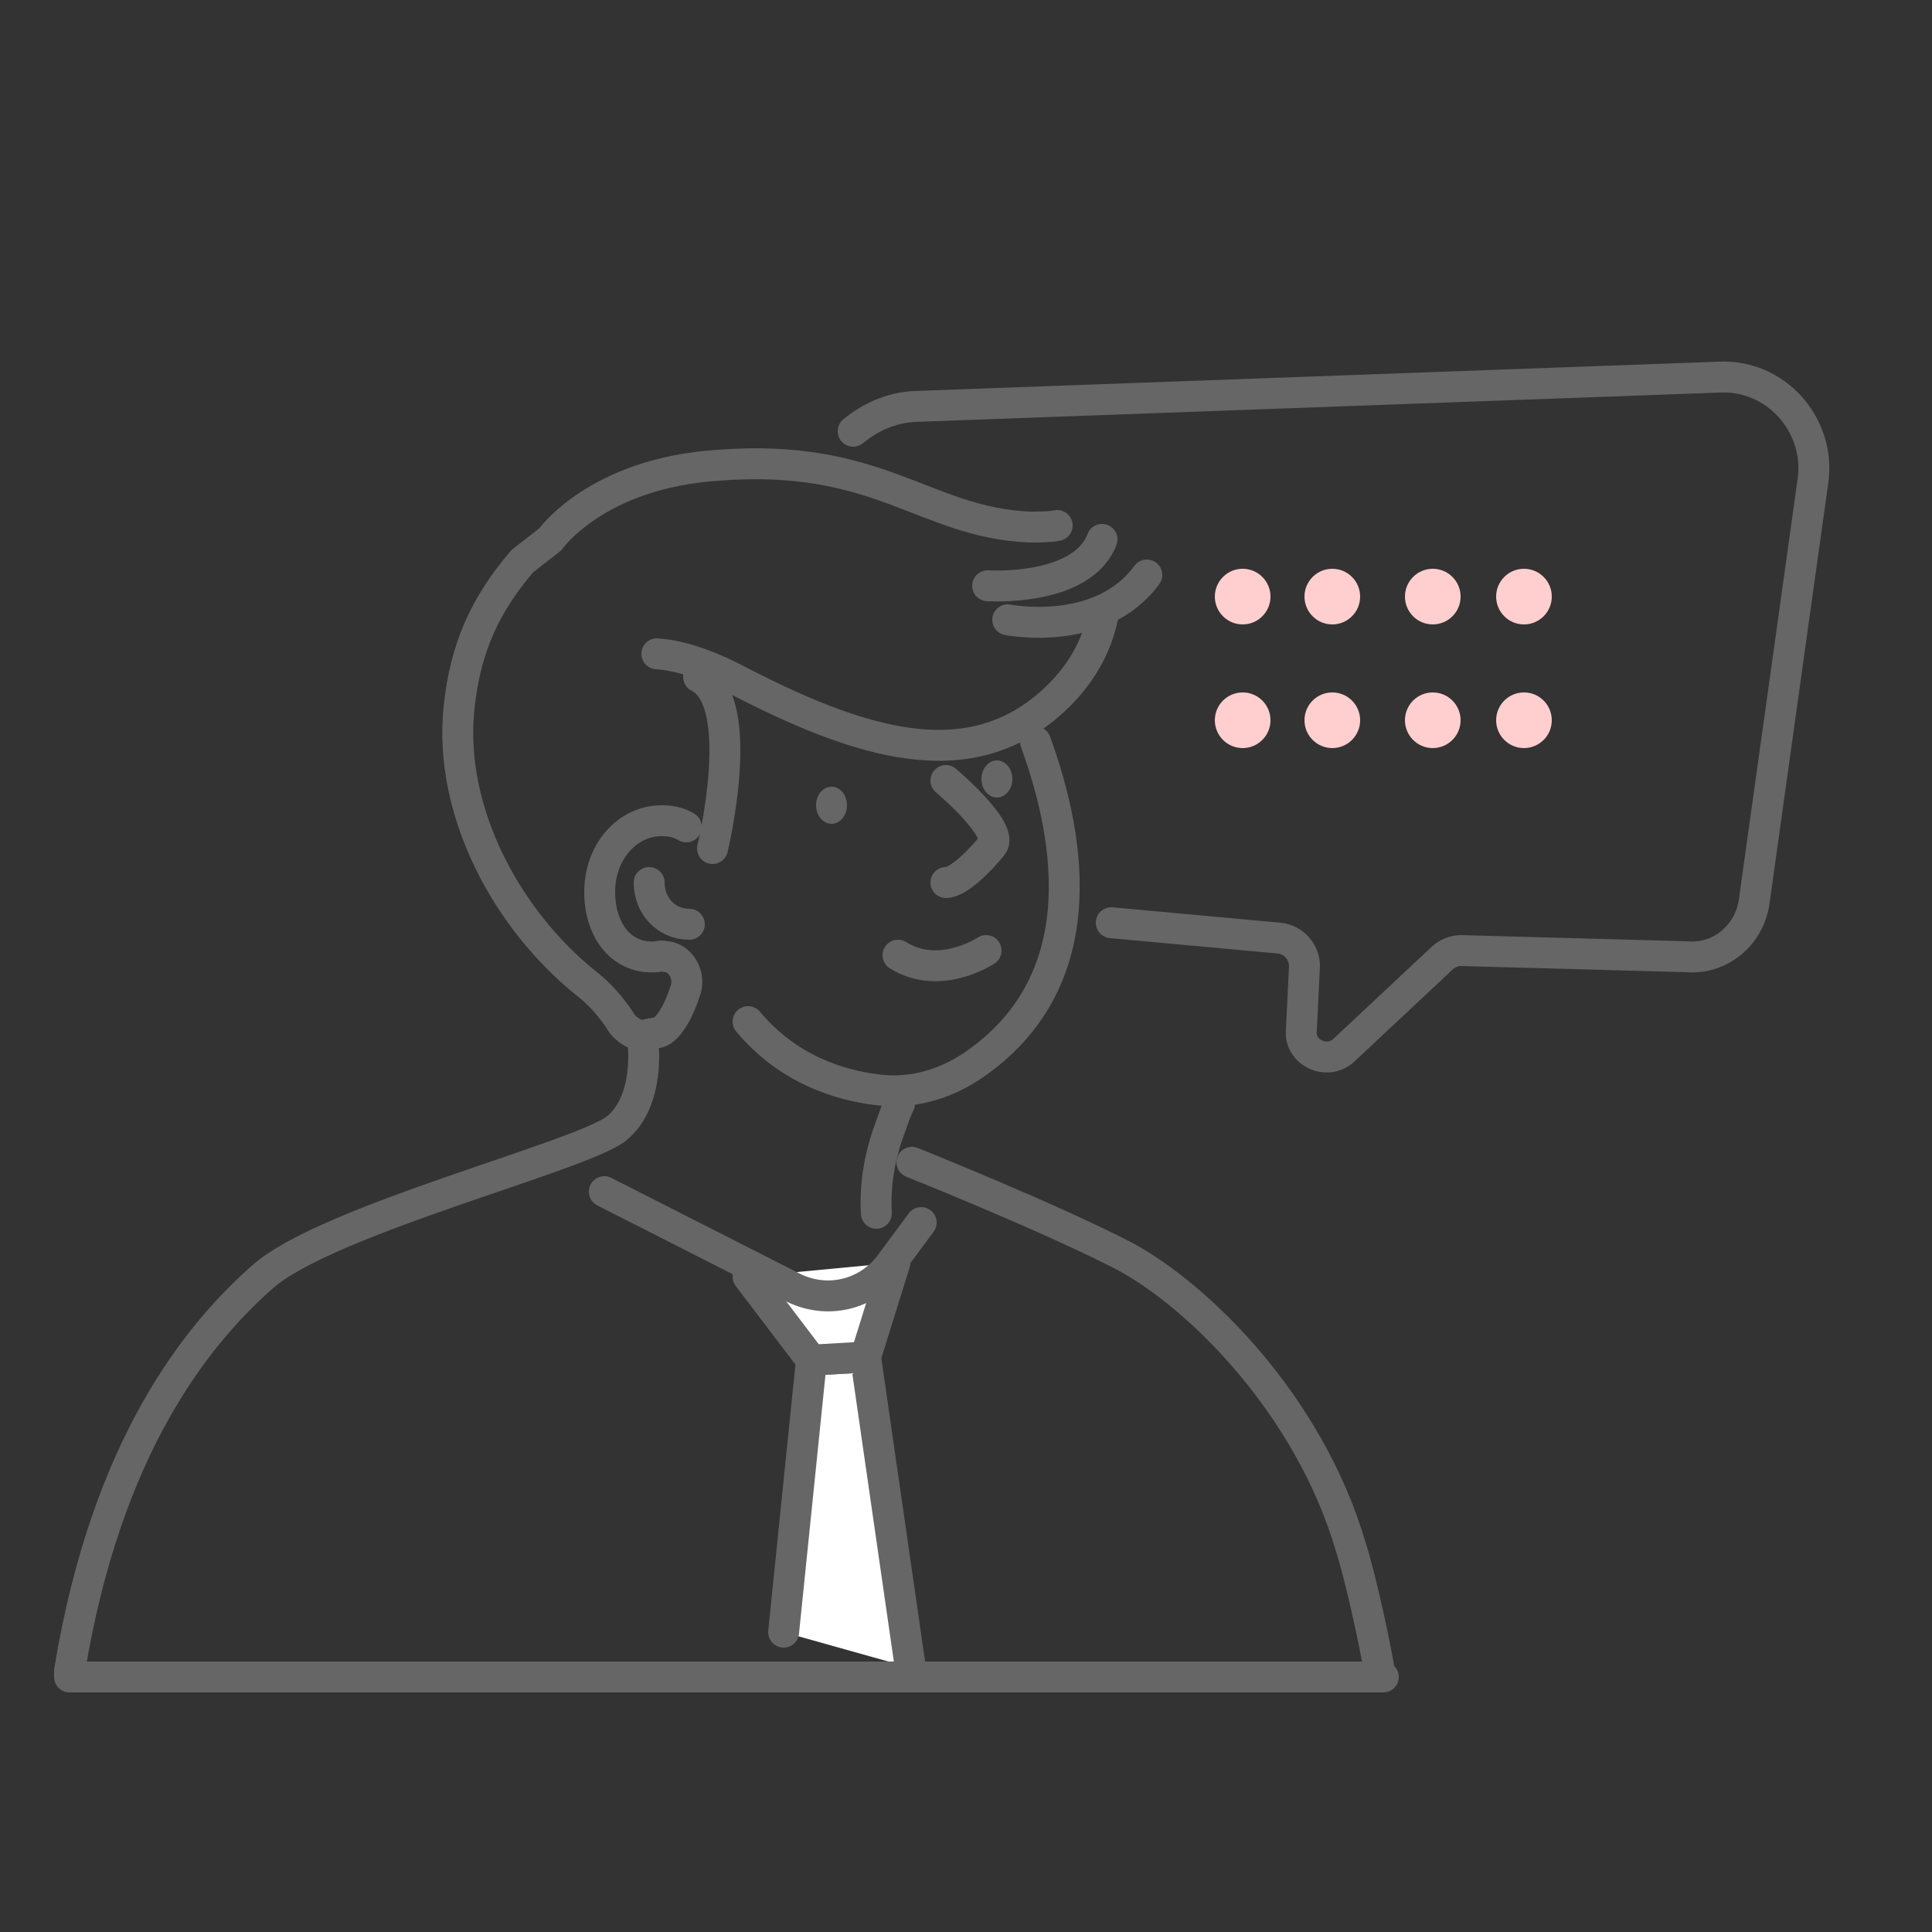 <?xml version="1.0" encoding="utf-8"?>
<!-- Generator: Adobe Illustrator 27.0.0, SVG Export Plug-In . SVG Version: 6.00 Build 0)  -->
<svg version="1.1" id="Layer_1" xmlns="http://www.w3.org/2000/svg" xmlns:xlink="http://www.w3.org/1999/xlink" x="0px" y="0px"
	 viewBox="0 0 125 125" style="enable-background:new 0 0 125 125;" xml:space="preserve">
<rect x="0" y="0" width="125" height="125" fill="#333333" stroke="none"/>
<style type="text/css">
	.st0{fill:#FFFFFF;stroke:#666666;stroke-width:2;stroke-linecap:round;stroke-linejoin:round;stroke-miterlimit:10;}
	.st1{fill:#FFCFCF;}
	.st2{fill:none;stroke:#666666;stroke-width:2;stroke-linecap:round;stroke-linejoin:round;stroke-miterlimit:10;}
	.st3{fill:#666666;}
</style>
<polyline class="st0" points="50.7,105.6 52.5,88 56,87.8 58.9,107.9 "/>
<polyline class="st0" points="57.9,81.7 56,87.8 52.5,88 48.4,82.6 "/>
<circle class="st1" cx="80.4" cy="38.6" r="1.8"/>
<circle class="st1" cx="86.2" cy="38.6" r="1.8"/>
<circle class="st1" cx="92.7" cy="38.6" r="1.8"/>
<circle class="st1" cx="98.6" cy="38.6" r="1.8"/>
<circle class="st1" cx="80.4" cy="46.6" r="1.8"/>
<circle class="st1" cx="86.2" cy="46.6" r="1.8"/>
<circle class="st1" cx="92.7" cy="46.6" r="1.8"/>
<circle class="st1" cx="98.6" cy="46.6" r="1.8"/>
<path class="st2" d="M67,48c2.4,6.6,3.7,15.6-4,20.9c-1.9,1.3-4.1,1.9-6.3,1.6c-2.4-0.3-5.7-1.3-8.3-4.4"/>
<path class="st2" d="M58.2,71.4c-0.3,0.6-0.5,1.3-0.8,2.1c-0.5,1.5-0.8,3.2-0.7,5"/>
<path class="st2" d="M59,75.2c0,0,9,3.6,13.8,6.1c4.8,2.6,11.9,9.6,14.6,18.8c0.7,2.2,1.7,6.9,1.9,8.4"/>
<path class="st2" d="M46.1,54.9c0,0,2.3-9.5-0.9-11.1"/>
<path class="st2" d="M68.4,34c-0.5,0.1-1.1,0.1-1.8,0.1c-6.8-0.3-9.7-4.8-20.1-4c-7.9,0.5-10.9,4.8-10.9,4.8l-1.8,1.4
	c-2.4,2.8-3.7,5.6-4.1,9.5c-0.7,6.7,3.1,13.7,8.2,17.8c0.9,0.7,1.6,1.5,2.2,2.4c0.2,0.4,0.6,0.7,1,0.9c0.3,0.1,0.6,0.1,0.9,0
	l0.6-0.1c0.7-0.2,1.4-1.6,1.7-2.6c0.4-0.9-0.1-2.1-1.1-2.3c-0.2,0-0.4-0.1-0.7,0c-2.2,0.2-3.7-1.6-3.7-4.2c0-2.6,1.8-4.6,4-4.6
	c0.6,0,1.1,0.1,1.6,0.4"/>
<path class="st2" d="M71.4,39.6c-0.3,1.8-1.2,3.8-3.1,5.6c-5.5,5.2-12.6,3-21-1.4c-1.8-0.9-3.4-1.4-4.8-1.5"/>
<path class="st2" d="M42,57.1c0,1.5,1.1,2.7,2.6,2.7"/>
<path class="st2" d="M63.8,61.5c0,0-3,2-5.7,0.3"/>
<path class="st2" d="M61.2,50.5c0,0,3.8,3.2,3,4.2c-0.8,1-2.2,2.4-3,2.4"/>
<ellipse class="st3" cx="53.8" cy="52.1" rx="1" ry="1.2"/>
<ellipse class="st3" cx="64.5" cy="50.4" rx="1" ry="1.2"/>
<path class="st2" d="M63.9,37.9c0,0,6.1,0.4,7.4-3"/>
<path class="st2" d="M65.2,40.1c0,0,6,1.2,9-2.9"/>
<path class="st2" d="M39.1,77.1l12.2,6.2c2.2,1.1,4.8,0.5,6.3-1.5l2-2.7"/>
<path class="st2" d="M71.9,59.7l10.9,1c0.9,0.1,1.6,0.9,1.6,1.8l-0.2,4.1C84,68.1,85.9,69,87,67.9l6.3-5.9c0.3-0.3,0.8-0.5,1.2-0.5
	l14.6,0.4c2.2,0.2,4.1-1.4,4.4-3.6l3.8-27.2c0.5-3.6-2.4-6.9-6.1-6.7l-52.1,1.9c-1.5,0.1-2.8,0.7-3.9,1.6"/>
<path class="st2" d="M41.6,67.4c0,0,0.5,3.8-1.7,5.6S21.2,78.9,17,82.6S6.9,93.5,4.5,108.1v0.4h85"/>
</svg>
